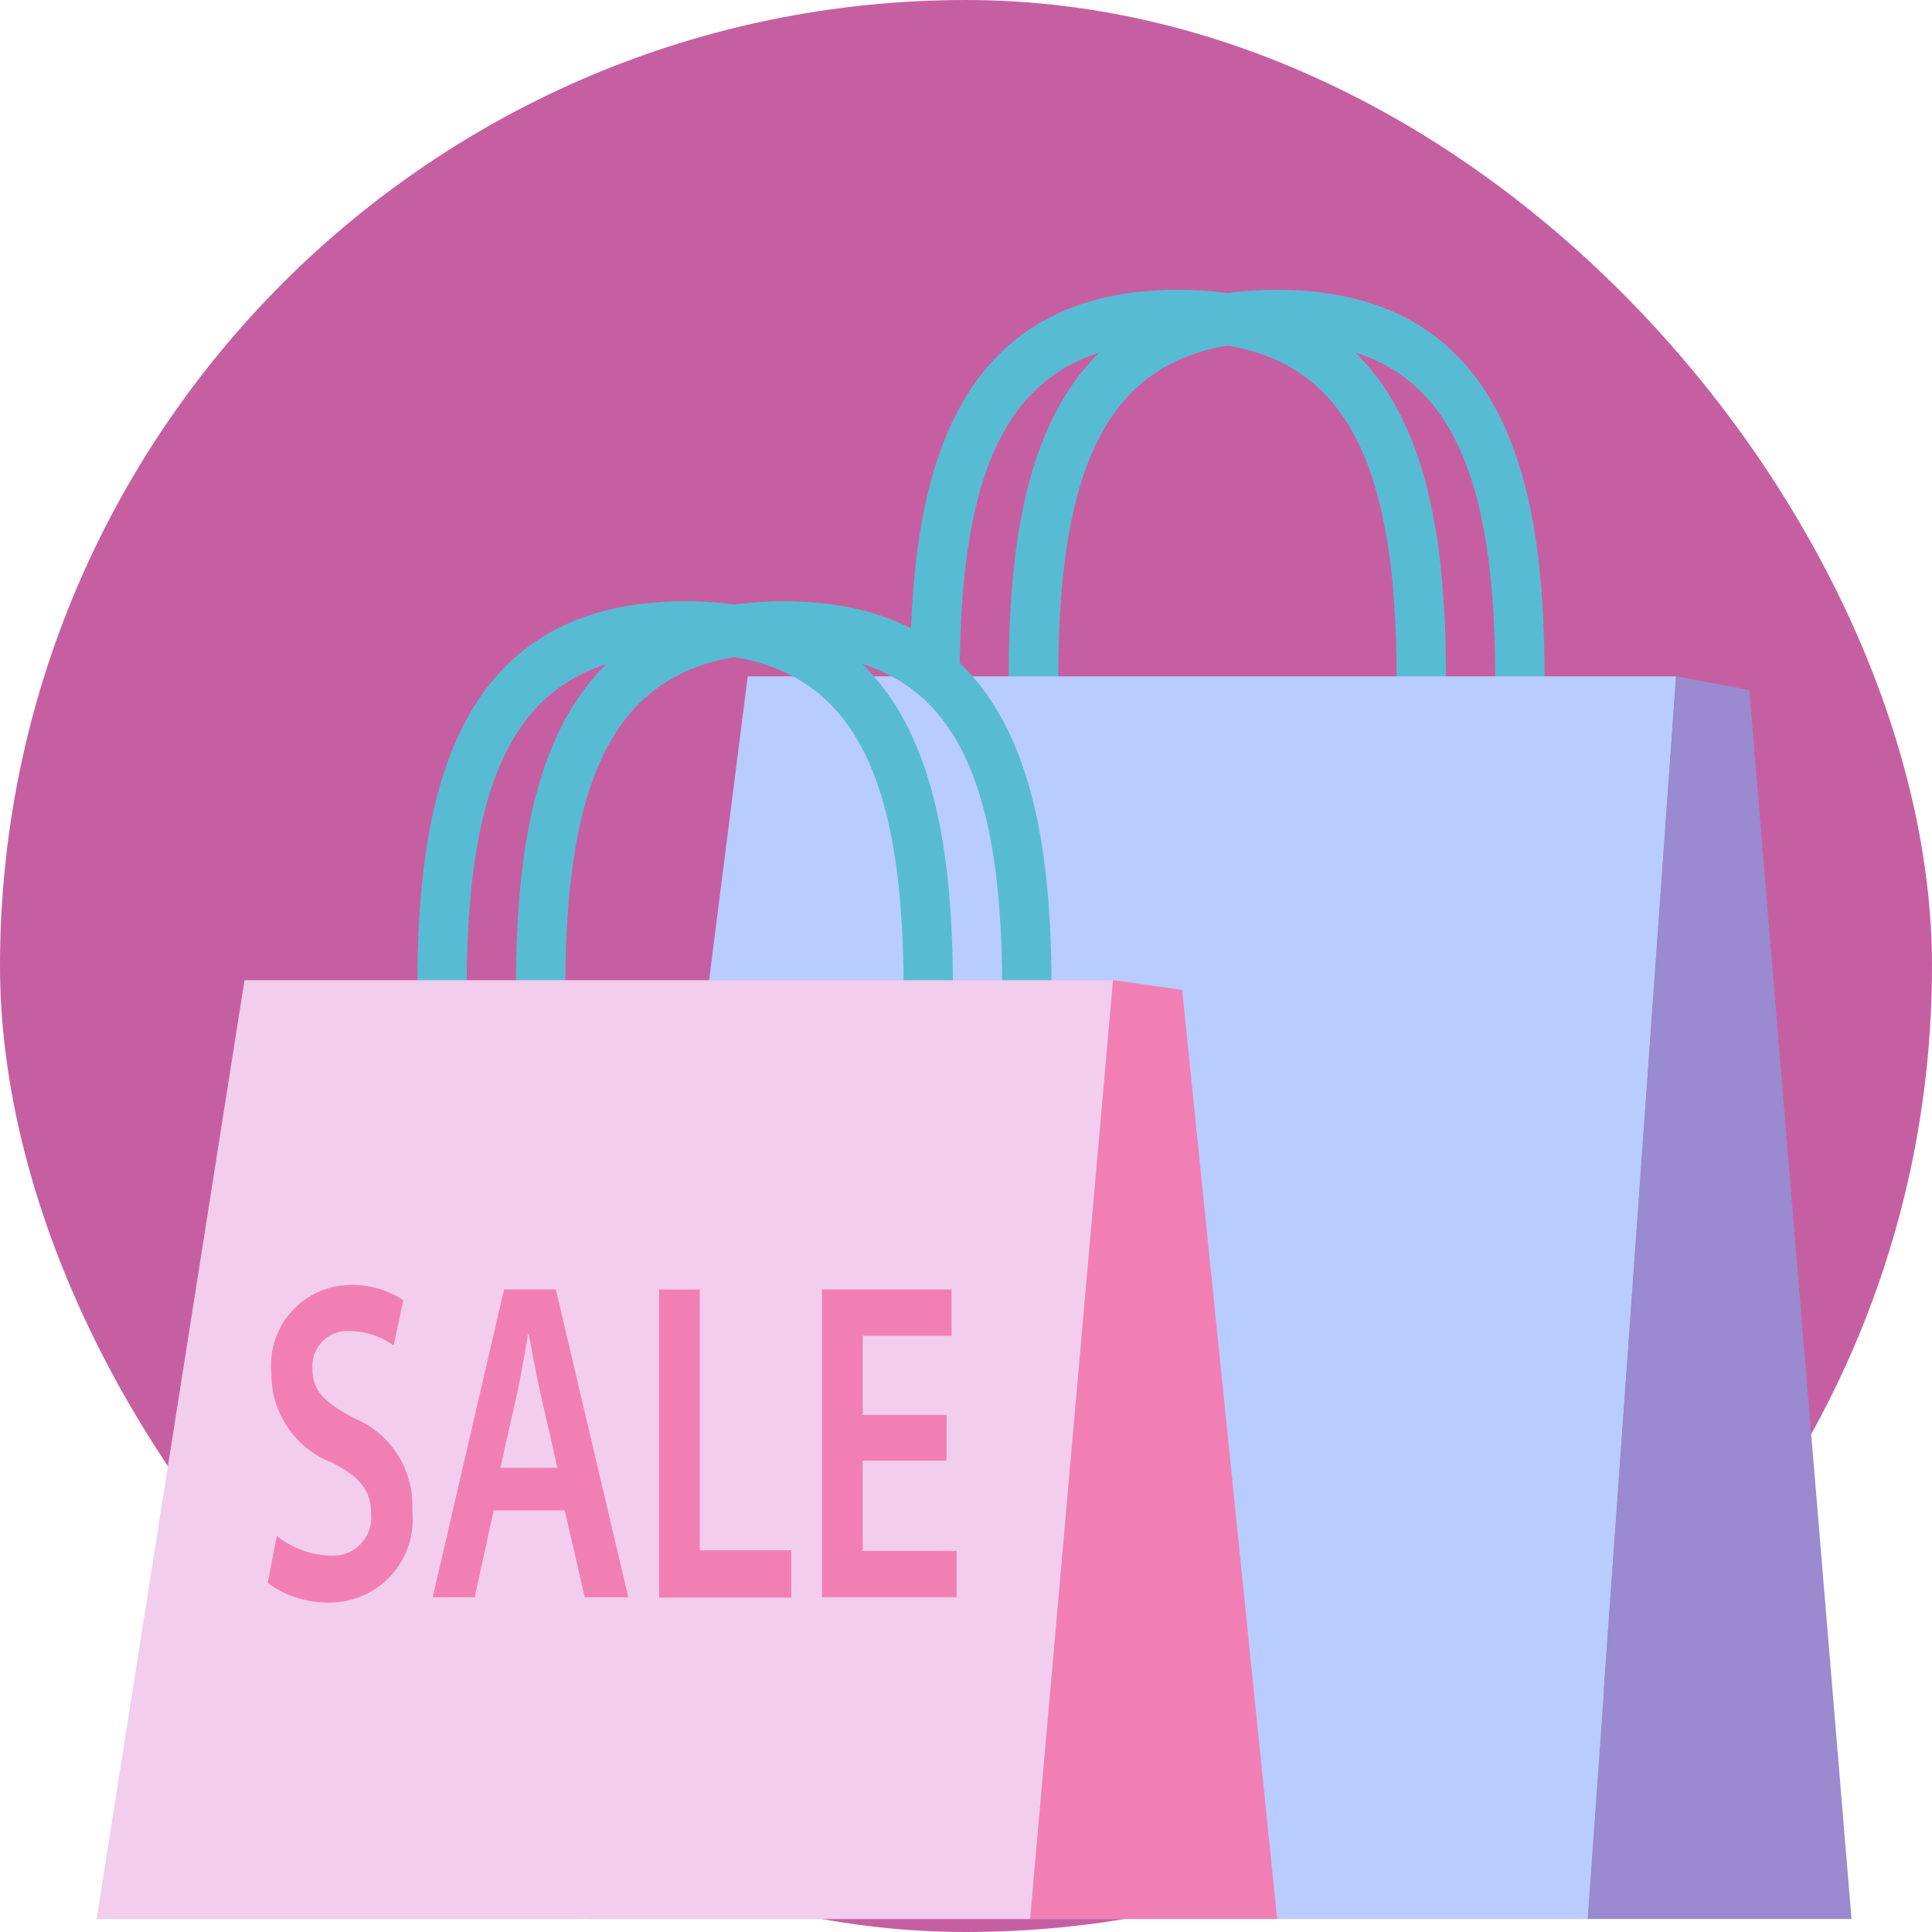<svg xmlns="http://www.w3.org/2000/svg" xmlns:xlink="http://www.w3.org/1999/xlink" width="40" height="40" viewBox="0 0 40 40">
  <defs>
    <clipPath id="clip-path">
      <rect id="長方形_8810" data-name="長方形 8810" width="36.334" height="33.73" fill="none"/>
    </clipPath>
  </defs>
  <g id="icon_shopping" transform="translate(-466 -1421)">
    <rect id="Image" width="40" height="40" rx="20" transform="translate(466 1421)" fill="#c65fa2"/>
    <g id="グループ_17579" data-name="グループ 17579" transform="translate(468 1427)">
      <g id="グループ_17570" data-name="グループ 17570" transform="translate(0 0)" clip-path="url(#clip-path)">
        <path id="パス_9598" data-name="パス 9598" d="M27.594,8.042H26.573c0-4.948-1.311-6.967-4.524-6.967s-4.523,2.018-4.523,6.967H16.5C16.5,4.3,17.135,0,22.049,0s5.545,4.3,5.545,8.042" transform="translate(0.343 0)" fill="#58bbd4"/>
        <path id="パス_9599" data-name="パス 9599" d="M29.594,8.042H28.573c0-4.948-1.311-6.967-4.524-6.967s-4.523,2.018-4.523,6.967H18.5C18.5,4.3,19.135,0,24.049,0s5.545,4.3,5.545,8.042" transform="translate(0.384 0)" fill="#58bbd4"/>
        <path id="パス_9600" data-name="パス 9600" d="M13.273,7.446,10,33.174H30.66L32.494,7.446Z" transform="translate(0.208 0.557)" fill="#b8ccff"/>
        <path id="パス_9601" data-name="パス 9601" d="M32.074,7.446,30.24,33.174h5.466L33.589,7.729Z" transform="translate(0.628 0.557)" fill="#9a8acf"/>
        <path id="パス_9602" data-name="パス 9602" d="M17.594,14.042H16.573c0-4.948-1.311-6.966-4.524-6.966S7.526,9.093,7.526,14.042H6.505C6.505,10.3,7.135,6,12.049,6s5.545,4.3,5.545,8.041" transform="translate(0.135 0.449)" fill="#58bbd4"/>
        <path id="パス_9603" data-name="パス 9603" d="M19.594,14.042H18.573c0-4.948-1.311-6.966-4.524-6.966S9.526,9.093,9.526,14.042H8.505C8.505,10.3,9.135,6,14.049,6s5.545,4.3,5.545,8.041" transform="translate(0.177 0.449)" fill="#58bbd4"/>
        <path id="パス_9604" data-name="パス 9604" d="M3.062,13.3,0,32.736H19.328L21.044,13.3Z" transform="translate(0 0.994)" fill="#f2cded"/>
        <path id="パス_9605" data-name="パス 9605" d="M20.651,13.3,18.935,32.736h5.114L22.082,13.5Z" transform="translate(0.393 0.994)" fill="#f27fb4"/>
        <path id="パス_9606" data-name="パス 9606" d="M3.66,24.369a1.868,1.868,0,0,0,1.113.406.79.79,0,0,0,.838-.871c0-.48-.233-.764-.817-1.058A1.956,1.956,0,0,1,3.548,21a1.658,1.658,0,0,1,1.63-1.829,1.9,1.9,0,0,1,1.1.315l-.2.939a1.583,1.583,0,0,0-.921-.3.724.724,0,0,0-.76.768c0,.489.266.719.881,1.044a1.946,1.946,0,0,1,1.185,1.894,1.722,1.722,0,0,1-1.747,1.915,2.115,2.115,0,0,1-1.246-.405Z" transform="translate(0.072 1.433)" fill="#f27fb4"/>
        <path id="パス_9607" data-name="パス 9607" d="M8.079,23.83l-.393,1.8h-.87l1.478-6.374H9.366l1.5,6.374h-.9l-.417-1.8ZM9.4,22.95,9.04,21.38c-.089-.4-.164-.829-.234-1.2H8.791c-.067.373-.137.815-.219,1.194L8.217,22.95Z" transform="translate(0.142 1.44)" fill="#f27fb4"/>
        <path id="パス_9608" data-name="パス 9608" d="M11.409,19.258h.842v5.4h1.895v.977H11.409Z" transform="translate(0.237 1.44)" fill="#f27fb4"/>
        <path id="パス_9609" data-name="パス 9609" d="M17.291,22.8H15.555v1.87H17.5v.958H14.713V19.257h2.682v.959H15.555v1.638h1.736Z" transform="translate(0.306 1.44)" fill="#f27fb4"/>
      </g>
    </g>
  </g>
</svg>
